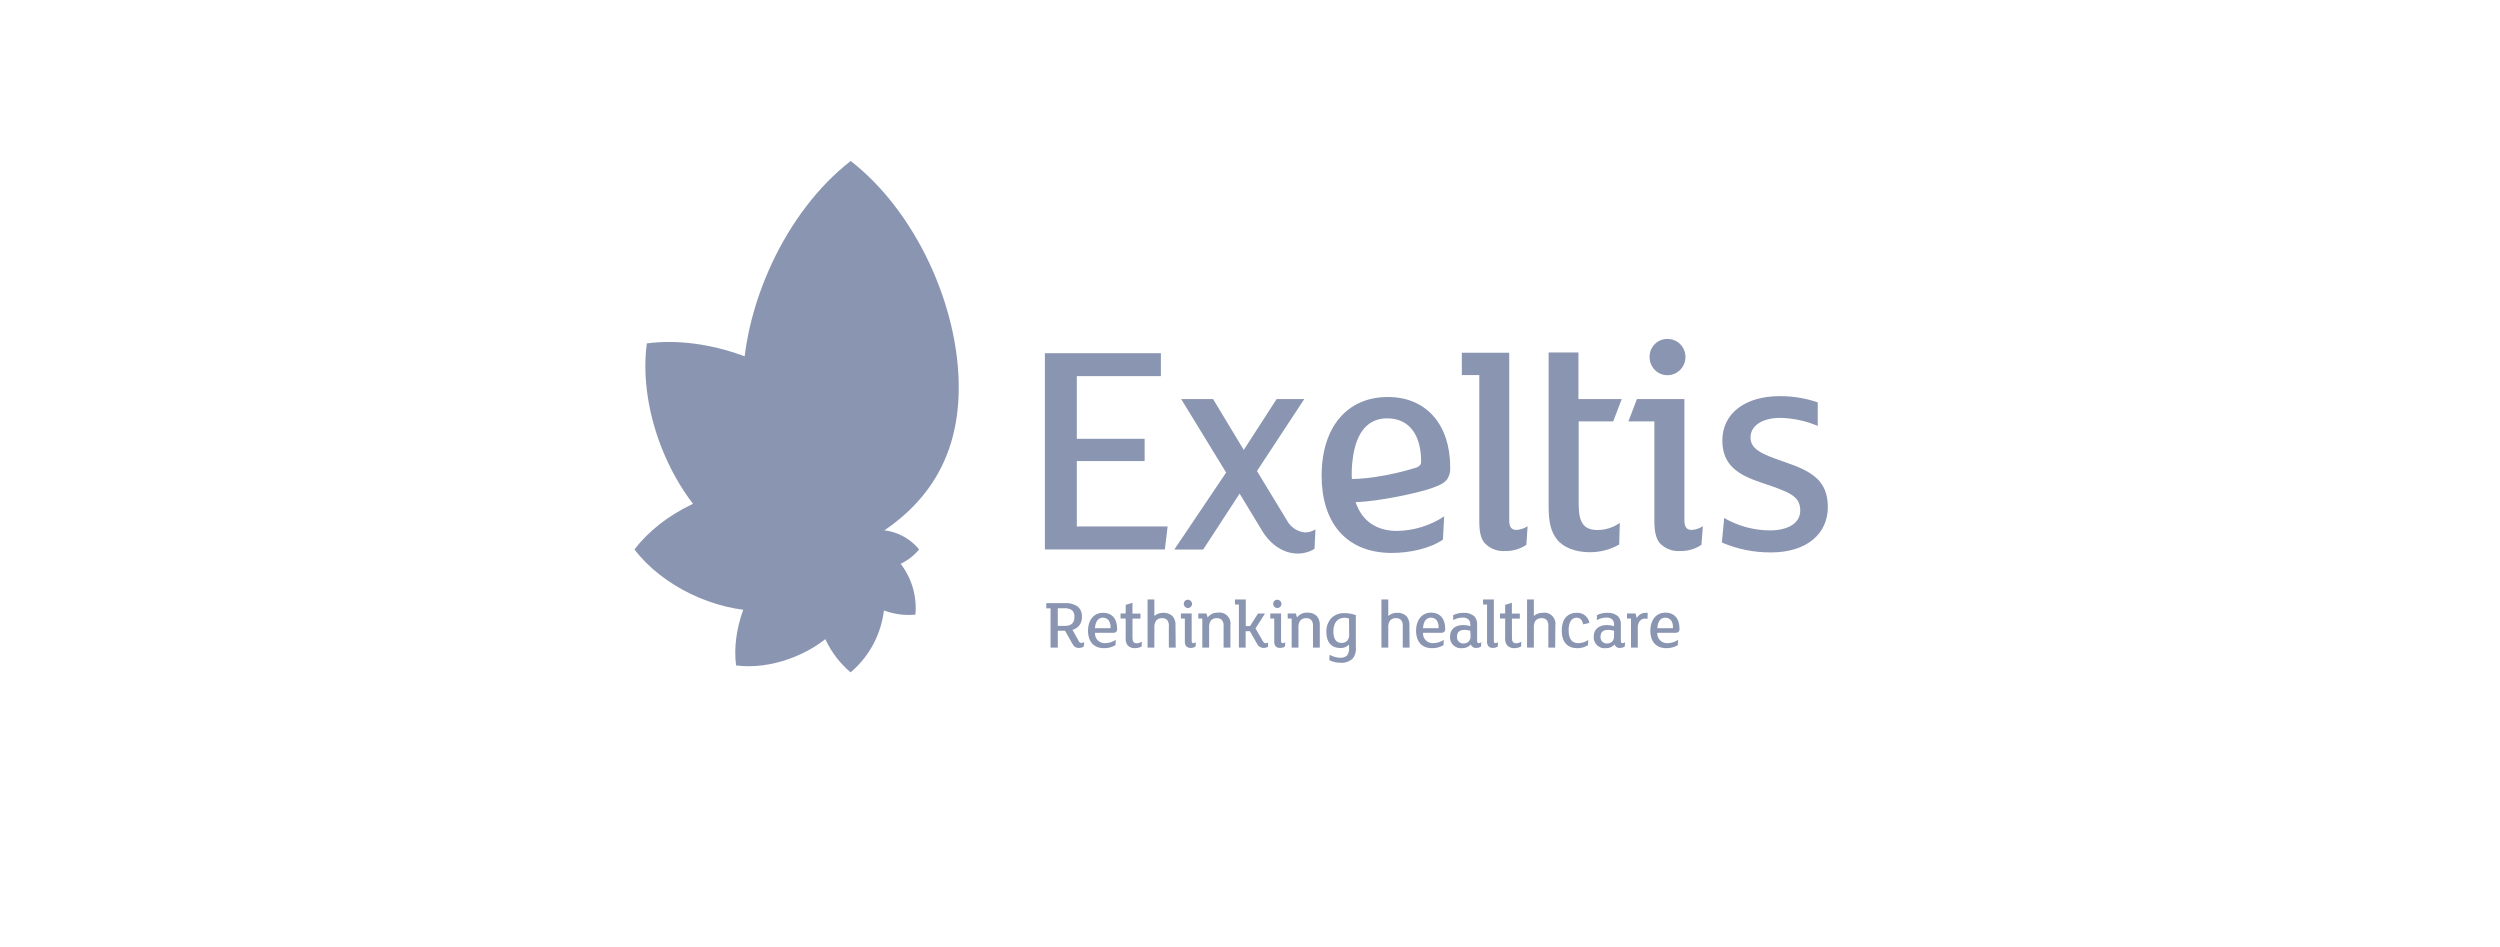 <svg width="264" height="100" viewBox="0 0 264 100" fill="none" xmlns="http://www.w3.org/2000/svg">
<path d="M142.008 64.745C142.407 64.749 142.802 64.822 143.177 64.959V68.329C143.205 68.541 143.19 68.757 143.135 68.964C143.079 69.171 142.984 69.365 142.854 69.533C142.682 69.695 142.479 69.819 142.258 69.897C142.036 69.976 141.801 70.006 141.567 69.987C141.155 69.991 140.747 69.898 140.376 69.715L140.408 69.143C140.75 69.344 141.136 69.453 141.531 69.46C141.661 69.469 141.792 69.452 141.915 69.41C142.038 69.368 142.153 69.302 142.251 69.215C142.424 68.97 142.498 68.668 142.458 68.37V68.065C142.339 68.19 142.195 68.287 142.036 68.35C141.877 68.412 141.707 68.44 141.536 68.43C140.606 68.43 140.062 67.825 140.062 66.744C140.049 66.465 140.093 66.187 140.191 65.926C140.29 65.665 140.44 65.426 140.633 65.227C141.012 64.891 141.505 64.718 142.008 64.745ZM169.721 64.714C169.93 64.698 170.141 64.724 170.341 64.79C170.54 64.856 170.725 64.961 170.885 65.1C171.088 65.345 171.188 65.661 171.163 65.981V67.675C171.163 67.847 171.213 67.916 171.339 67.916C171.433 67.91 171.525 67.879 171.604 67.825L171.577 68.27C171.428 68.373 171.249 68.425 171.068 68.42C170.948 68.435 170.826 68.407 170.723 68.342C170.62 68.276 170.541 68.178 170.502 68.061C170.383 68.191 170.239 68.293 170.077 68.359C169.916 68.426 169.742 68.456 169.567 68.447C169.403 68.467 169.236 68.45 169.078 68.397C168.921 68.345 168.776 68.258 168.655 68.144C168.534 68.029 168.439 67.889 168.377 67.733C168.315 67.578 168.287 67.411 168.295 67.244C168.295 66.431 168.848 66.004 169.716 66.004C169.963 66.008 170.209 66.049 170.444 66.126V66.022C170.469 65.817 170.412 65.611 170.287 65.449C170.2 65.363 170.095 65.298 169.979 65.258C169.865 65.218 169.742 65.204 169.621 65.218C169.275 65.221 168.934 65.313 168.633 65.485V64.959C168.971 64.791 169.344 64.707 169.721 64.714ZM154.546 64.714C154.755 64.698 154.964 64.723 155.163 64.789C155.362 64.855 155.547 64.961 155.705 65.1C155.807 65.221 155.884 65.361 155.932 65.512C155.979 65.663 155.997 65.822 155.983 65.981V67.675C155.983 67.847 156.038 67.916 156.164 67.916C156.257 67.91 156.348 67.879 156.425 67.825L156.397 68.27C156.248 68.373 156.07 68.425 155.89 68.42C155.769 68.433 155.648 68.405 155.545 68.34C155.442 68.275 155.364 68.177 155.323 68.061C155.205 68.191 155.059 68.292 154.897 68.358C154.736 68.425 154.562 68.456 154.388 68.447C154.223 68.466 154.057 68.448 153.9 68.395C153.744 68.343 153.6 68.256 153.479 68.142C153.359 68.027 153.264 67.887 153.202 67.732C153.14 67.577 153.112 67.41 153.12 67.243C153.12 66.43 153.669 66.004 154.536 66.004C154.784 66.008 155.029 66.048 155.265 66.126V66.022C155.288 65.818 155.234 65.613 155.112 65.449C155.024 65.364 154.918 65.299 154.803 65.259C154.687 65.219 154.564 65.205 154.442 65.218C154.097 65.22 153.758 65.312 153.458 65.485V64.959C153.796 64.791 154.169 64.707 154.546 64.714ZM119.588 64.795H120.433V65.327H119.592V67.311C119.592 67.725 119.696 67.93 120.042 67.93C120.233 67.929 120.42 67.868 120.576 67.757L120.563 68.261C120.346 68.385 120.099 68.45 119.849 68.447C119.705 68.456 119.561 68.433 119.427 68.381C119.293 68.328 119.171 68.248 119.07 68.144C118.911 67.91 118.841 67.626 118.873 67.344V65.314H118.329V64.782H118.873V63.873L119.588 63.655V64.795ZM159.655 64.795H160.496V65.327H159.66V67.311C159.66 67.725 159.763 67.93 160.109 67.93C160.301 67.929 160.488 67.868 160.645 67.757L160.636 68.261C160.418 68.385 160.171 68.45 159.921 68.447C159.777 68.456 159.633 68.433 159.499 68.381C159.365 68.328 159.243 68.248 159.143 68.144C158.983 67.91 158.913 67.626 158.945 67.344V65.314H158.401V64.782H158.945V63.873L159.655 63.655V64.795ZM116.48 64.714C117.46 64.714 117.969 65.381 117.969 66.39C117.975 66.449 117.97 66.51 117.953 66.567C117.936 66.625 117.908 66.679 117.87 66.726C117.771 66.801 117.647 66.835 117.523 66.821H115.627C115.617 66.966 115.638 67.112 115.688 67.248C115.737 67.384 115.815 67.509 115.916 67.612C116.017 67.716 116.138 67.796 116.271 67.85C116.405 67.903 116.549 67.928 116.692 67.921C117.095 67.917 117.489 67.795 117.825 67.57L117.793 68.13C117.425 68.349 117.002 68.459 116.575 68.447C115.465 68.447 114.89 67.707 114.89 66.599C114.89 65.49 115.501 64.714 116.48 64.714ZM151.12 64.695C152.082 64.695 152.612 65.363 152.612 66.371C152.621 66.434 152.615 66.499 152.598 66.56C152.58 66.621 152.55 66.677 152.509 66.726C152.41 66.801 152.286 66.835 152.163 66.821H150.266C150.257 66.966 150.278 67.111 150.328 67.247C150.378 67.383 150.456 67.507 150.557 67.61C150.657 67.714 150.778 67.795 150.911 67.849C151.045 67.902 151.188 67.926 151.331 67.92C151.734 67.917 152.128 67.795 152.464 67.57L152.437 68.129C152.066 68.348 151.643 68.459 151.214 68.447C150.104 68.447 149.533 67.707 149.533 66.599C149.533 65.49 150.158 64.695 151.12 64.695ZM166.493 64.714C166.809 64.69 167.123 64.786 167.372 64.983C167.621 65.181 167.789 65.466 167.842 65.781L167.186 65.931C167.082 65.477 166.889 65.232 166.498 65.231C165.896 65.231 165.648 65.799 165.648 66.53C165.648 67.471 165.986 67.92 166.678 67.92C167.051 67.911 167.413 67.794 167.721 67.58L167.688 68.139C167.349 68.346 166.958 68.453 166.561 68.447C165.509 68.447 164.92 67.789 164.92 66.585C164.92 65.381 165.522 64.714 166.493 64.714ZM175.864 64.695C176.849 64.695 177.352 65.363 177.353 66.371C177.361 66.434 177.357 66.499 177.34 66.56C177.323 66.62 177.294 66.677 177.254 66.726C177.155 66.801 177.03 66.835 176.907 66.821H175.011C175.001 66.966 175.021 67.112 175.071 67.248C175.121 67.384 175.199 67.508 175.3 67.611C175.4 67.715 175.522 67.796 175.655 67.85C175.789 67.903 175.933 67.927 176.076 67.92C176.479 67.916 176.873 67.795 177.209 67.57L177.177 68.129C176.808 68.348 176.386 68.459 175.959 68.447C174.849 68.447 174.273 67.707 174.273 66.599C174.273 65.49 174.88 64.695 175.864 64.695ZM112.399 63.691C112.871 63.649 113.344 63.761 113.748 64.01C113.914 64.135 114.047 64.299 114.134 64.488C114.221 64.678 114.26 64.886 114.247 65.095C114.277 65.412 114.193 65.73 114.011 65.99C113.828 66.25 113.56 66.436 113.254 66.513L113.937 67.73C113.956 67.779 113.99 67.821 114.033 67.852C114.076 67.882 114.127 67.9 114.18 67.902C114.292 67.895 114.4 67.859 114.494 67.798L114.449 68.279C114.296 68.374 114.121 68.424 113.941 68.425C113.555 68.425 113.393 68.243 113.209 67.921L112.467 66.607H111.703V68.384H110.938V64.241H110.489V63.691H112.399ZM125.84 67.675C125.84 67.847 125.894 67.916 126.02 67.916C126.114 67.909 126.205 67.878 126.284 67.825L126.253 68.27C126.101 68.372 125.922 68.424 125.74 68.42C125.651 68.427 125.561 68.414 125.478 68.382C125.394 68.35 125.317 68.299 125.255 68.234C125.146 68.077 125.099 67.884 125.12 67.693V65.314H124.702V64.782H125.84V67.675ZM131.553 66.112H132.002L132.848 64.786H133.585L132.582 66.357L133.342 67.68C133.445 67.866 133.526 67.925 133.652 67.925C133.743 67.926 133.831 67.901 133.908 67.853L133.903 68.293C133.769 68.378 133.613 68.422 133.454 68.42C133.303 68.424 133.154 68.383 133.026 68.303C132.899 68.222 132.797 68.105 132.735 67.966L131.989 66.653H131.539V68.384H130.829V63.842H130.411V63.306H131.553V66.112ZM135.28 67.675C135.28 67.847 135.329 67.916 135.455 67.916C135.55 67.91 135.642 67.879 135.721 67.825L135.693 68.27C135.54 68.373 135.36 68.424 135.177 68.42C135.087 68.426 134.997 68.413 134.913 68.381C134.83 68.349 134.754 68.299 134.691 68.234C134.587 68.075 134.54 67.883 134.561 67.693V65.314H134.143V64.782H135.28V67.675ZM157.751 67.675C157.751 67.847 157.805 67.916 157.931 67.916C158.025 67.909 158.116 67.878 158.195 67.825L158.164 68.27C158.012 68.372 157.833 68.424 157.651 68.42C157.562 68.427 157.472 68.414 157.389 68.382C157.305 68.35 157.228 68.299 157.166 68.233C157.058 68.076 157.01 67.884 157.031 67.693V63.837H156.613V63.301H157.751V67.675ZM121.901 65.045C122.151 64.827 122.471 64.71 122.801 64.714C122.996 64.698 123.193 64.725 123.377 64.794C123.561 64.863 123.728 64.972 123.866 65.113C124.065 65.387 124.16 65.724 124.132 66.062L124.154 68.384H123.43V66.176C123.463 65.935 123.406 65.69 123.269 65.49C123.197 65.415 123.109 65.356 123.012 65.319C122.915 65.282 122.81 65.267 122.706 65.276C122.593 65.27 122.48 65.289 122.374 65.331C122.268 65.373 122.173 65.438 122.095 65.522C121.939 65.75 121.87 66.028 121.901 66.304V68.384H121.183V63.301H121.901V65.045ZM128.582 64.695C128.766 64.664 128.955 64.677 129.133 64.734C129.311 64.792 129.472 64.891 129.604 65.024C129.736 65.158 129.835 65.321 129.892 65.501C129.948 65.681 129.962 65.873 129.931 66.059V68.384H129.211V66.177C129.245 65.936 129.187 65.69 129.049 65.49C128.976 65.415 128.888 65.356 128.79 65.319C128.692 65.282 128.587 65.268 128.482 65.277C128.369 65.271 128.256 65.29 128.15 65.332C128.045 65.374 127.949 65.439 127.871 65.522C127.719 65.752 127.653 66.029 127.683 66.304V68.384H126.964V65.314H126.541V64.782H127.396L127.53 65.204C127.652 65.04 127.811 64.908 127.994 64.819C128.177 64.731 128.379 64.688 128.582 64.695ZM138.021 64.695C138.217 64.68 138.414 64.707 138.598 64.776C138.782 64.845 138.949 64.954 139.087 65.095C139.296 65.369 139.397 65.713 139.37 66.059V68.384H138.65V66.176C138.684 65.935 138.626 65.69 138.488 65.49C138.415 65.415 138.326 65.357 138.229 65.32C138.131 65.284 138.026 65.268 137.922 65.276C137.809 65.27 137.695 65.289 137.59 65.331C137.484 65.373 137.389 65.439 137.311 65.522C137.155 65.751 137.087 66.028 137.118 66.304V68.384H136.398V65.314H135.98V64.781H136.835L136.965 65.204C137.088 65.04 137.248 64.908 137.432 64.819C137.615 64.731 137.818 64.688 138.021 64.695ZM146.603 65.045C146.852 64.827 147.172 64.71 147.502 64.714C147.698 64.698 147.894 64.725 148.078 64.794C148.262 64.863 148.429 64.972 148.567 65.113C148.766 65.387 148.86 65.724 148.832 66.062L148.851 68.384H148.131V66.176C148.165 65.935 148.107 65.69 147.969 65.49C147.896 65.415 147.808 65.356 147.71 65.319C147.612 65.282 147.507 65.267 147.402 65.276C147.289 65.27 147.176 65.289 147.07 65.331C146.965 65.373 146.869 65.438 146.791 65.522C146.637 65.751 146.571 66.029 146.603 66.304V68.384H145.879V63.301H146.603V65.045ZM161.975 65.045C162.23 64.822 162.559 64.704 162.896 64.714C163.08 64.682 163.269 64.695 163.447 64.752C163.625 64.809 163.787 64.909 163.919 65.043C164.051 65.176 164.15 65.34 164.207 65.519C164.264 65.699 164.276 65.89 164.245 66.076L164.228 68.384H163.503V66.176C163.537 65.935 163.479 65.69 163.342 65.49C163.269 65.414 163.18 65.355 163.082 65.318C162.984 65.281 162.879 65.267 162.775 65.276C162.663 65.27 162.55 65.289 162.445 65.331C162.341 65.373 162.245 65.438 162.168 65.522C162.012 65.75 161.944 66.028 161.975 66.304V68.384H161.256V63.301H161.975V65.045ZM173.995 64.714L173.981 65.345C173.898 65.33 173.814 65.323 173.729 65.322C173.62 65.317 173.511 65.338 173.41 65.383C173.31 65.428 173.221 65.496 173.15 65.581C172.994 65.817 172.923 66.102 172.952 66.385V68.384H172.233V65.314H171.811V64.781H172.71L172.84 65.276C172.931 65.102 173.07 64.956 173.239 64.856C173.408 64.757 173.601 64.708 173.797 64.714C173.862 64.703 173.93 64.703 173.995 64.714ZM154.653 66.512C154.092 66.512 153.862 66.807 153.862 67.216C153.851 67.311 153.86 67.407 153.89 67.498C153.919 67.588 153.967 67.671 154.031 67.741C154.095 67.811 154.174 67.867 154.261 67.903C154.348 67.94 154.442 67.956 154.536 67.952C154.642 67.956 154.748 67.939 154.847 67.9C154.946 67.862 155.036 67.804 155.112 67.73C155.243 67.564 155.305 67.354 155.287 67.144L155.265 66.607C155.066 66.548 154.86 66.516 154.653 66.512ZM169.811 66.513C169.244 66.513 169.015 66.808 169.015 67.217C169.003 67.312 169.013 67.408 169.042 67.499C169.071 67.59 169.12 67.673 169.185 67.743C169.249 67.813 169.328 67.868 169.416 67.904C169.504 67.94 169.599 67.957 169.693 67.952C169.798 67.956 169.903 67.939 170.001 67.9C170.099 67.862 170.189 67.804 170.265 67.73C170.397 67.565 170.461 67.355 170.444 67.144V66.607C170.239 66.546 170.025 66.515 169.811 66.513ZM142.008 65.231C141.257 65.232 140.804 65.74 140.804 66.681C140.804 67.453 141.087 67.897 141.671 67.897C141.781 67.902 141.89 67.883 141.992 67.843C142.094 67.802 142.187 67.74 142.265 67.661C142.419 67.472 142.493 67.228 142.471 66.984L142.458 65.314C142.313 65.264 142.161 65.236 142.008 65.231ZM116.453 65.227C116.009 65.231 115.685 65.56 115.627 66.34H117.214C117.223 66.341 117.233 66.339 117.241 66.336C117.25 66.332 117.258 66.327 117.265 66.32C117.271 66.313 117.275 66.304 117.278 66.295C117.281 66.286 117.283 66.276 117.281 66.267C117.281 65.639 117.009 65.231 116.453 65.227ZM151.106 65.227C150.657 65.227 150.324 65.554 150.266 66.34H151.853C151.862 66.341 151.872 66.339 151.881 66.336C151.89 66.332 151.897 66.326 151.903 66.319C151.91 66.312 151.915 66.304 151.918 66.295C151.921 66.286 151.921 66.276 151.92 66.267C151.92 65.635 151.65 65.227 151.106 65.227ZM175.847 65.227C175.397 65.227 175.069 65.554 175.011 66.34H176.598C176.607 66.341 176.616 66.339 176.625 66.336C176.634 66.332 176.642 66.326 176.648 66.319C176.655 66.312 176.66 66.304 176.663 66.295C176.666 66.286 176.666 66.276 176.665 66.267C176.678 65.635 176.39 65.227 175.847 65.227ZM112.332 64.232H111.703V66.095H112.453C113.177 66.095 113.461 65.731 113.461 65.136C113.47 65.013 113.453 64.89 113.414 64.773C113.375 64.657 113.313 64.55 113.231 64.459C112.968 64.278 112.649 64.198 112.332 64.232ZM125.435 63.333C125.55 63.333 125.661 63.378 125.745 63.458C125.829 63.538 125.879 63.648 125.885 63.765C125.882 63.883 125.834 63.997 125.75 64.08C125.666 64.163 125.552 64.209 125.435 64.209C125.319 64.203 125.211 64.153 125.132 64.068C125.052 63.984 125.008 63.871 125.008 63.755C125.008 63.699 125.02 63.643 125.042 63.592C125.064 63.54 125.095 63.493 125.135 63.454C125.174 63.415 125.221 63.384 125.272 63.363C125.324 63.342 125.379 63.332 125.435 63.333ZM134.875 63.333C134.99 63.333 135.102 63.378 135.186 63.458C135.269 63.538 135.319 63.648 135.325 63.765C135.323 63.883 135.274 63.997 135.19 64.08C135.106 64.163 134.993 64.209 134.875 64.209C134.76 64.203 134.652 64.153 134.572 64.068C134.493 63.984 134.448 63.871 134.448 63.755C134.449 63.699 134.461 63.643 134.482 63.592C134.504 63.54 134.536 63.493 134.575 63.454C134.615 63.415 134.662 63.384 134.713 63.363C134.764 63.342 134.82 63.332 134.875 63.333ZM131.342 47.512L134.812 42.143H137.729L132.735 49.742L136.075 55.238C136.28 55.516 136.54 55.747 136.839 55.917C137.138 56.087 137.469 56.191 137.811 56.224C138.2 56.225 138.583 56.114 138.911 55.901L138.812 57.959C138.27 58.289 137.648 58.46 137.015 58.454C135.666 58.454 134.245 57.628 133.306 56.088L130.905 52.127L127.054 58.031H124.006L129.48 49.9L124.734 42.143H128.101L131.342 47.512ZM146.562 41.924C150.644 41.924 153.139 44.873 153.139 49.324C153.179 49.789 153.061 50.251 152.807 50.636L152.653 50.791C152.375 51.086 152.01 51.255 151.025 51.605C149.94 51.992 145.634 52.97 143.151 53.022C143.831 55.068 145.421 56.064 147.506 56.065C149.283 56.043 151.017 55.511 152.505 54.529L152.374 56.982C151.061 57.9 148.895 58.391 146.98 58.391C142.09 58.391 139.563 55.115 139.563 50.241C139.564 45.104 142.252 41.924 146.562 41.924ZM187.907 41.834C189.283 41.82 190.651 42.042 191.953 42.492V44.977C190.701 44.445 189.36 44.157 188.002 44.128C186.06 44.128 184.856 44.977 184.855 46.19C184.855 47.402 185.925 47.925 188.42 48.774C191.364 49.76 193.018 50.773 193.019 53.553C193.019 56.333 190.829 58.336 187.018 58.336C185.236 58.348 183.471 57.992 181.83 57.291L182.073 54.702C183.543 55.553 185.206 56.004 186.9 56.011C188.698 56.011 190.105 55.324 190.105 53.916C190.105 52.408 189.036 51.981 186.092 51C183.629 50.182 181.88 49.183 181.88 46.517C181.88 43.6 184.37 41.834 187.907 41.834ZM166.682 42.143H171.253L170.354 44.5H166.709V53.244C166.709 55.061 167.158 55.97 168.687 55.97C169.533 55.971 170.359 55.707 171.051 55.215L170.988 57.5C170.029 58.046 168.943 58.327 167.842 58.313C166.354 58.313 165.055 57.791 164.407 56.95C163.76 56.11 163.535 55.133 163.535 53.416V37.223H166.682V42.143ZM159.373 54.911C159.373 55.665 159.598 55.96 160.15 55.96C160.565 55.933 160.966 55.798 161.314 55.569L161.185 57.532C160.52 57.98 159.735 58.208 158.938 58.187C158.544 58.216 158.148 58.158 157.779 58.017C157.411 57.875 157.077 57.654 156.802 57.368C156.352 56.878 156.213 56.119 156.213 54.975V39.607H154.37V37.25H159.373V54.911ZM177.874 54.911C177.874 55.665 178.104 55.96 178.652 55.96C179.069 55.934 179.471 55.8 179.82 55.569L179.673 57.532C179.009 57.98 178.223 58.209 177.425 58.187C177.031 58.217 176.634 58.159 176.265 58.018C175.895 57.876 175.561 57.654 175.285 57.368C174.863 56.873 174.701 56.119 174.701 54.975V44.5H171.959L172.858 42.143H177.874V54.911ZM122.59 39.722H113.712V46.335H120.873V48.692H113.712V55.597H123.3L123.008 58.023H110.341V37.3H122.59V39.722ZM146.477 44.178C144.575 44.178 143.2 45.472 142.836 48.557C142.747 49.228 142.721 49.906 142.755 50.582C146.049 50.542 149.591 49.366 149.623 49.355C150.023 49.169 150.073 48.956 150.073 48.761C150.073 45.994 148.877 44.178 146.477 44.178ZM176.076 35.792C176.325 35.788 176.573 35.835 176.805 35.929C177.036 36.022 177.246 36.161 177.424 36.338C177.602 36.514 177.743 36.726 177.84 36.958C177.936 37.19 177.986 37.439 177.986 37.69C177.986 38.202 177.786 38.694 177.428 39.056C177.069 39.418 176.583 39.621 176.076 39.621C175.827 39.62 175.58 39.57 175.351 39.473C175.121 39.375 174.913 39.232 174.738 39.053C174.564 38.873 174.426 38.66 174.333 38.427C174.24 38.193 174.194 37.942 174.197 37.69C174.194 37.441 174.241 37.192 174.334 36.961C174.427 36.729 174.566 36.519 174.741 36.342C174.916 36.165 175.124 36.025 175.354 35.931C175.583 35.836 175.829 35.789 176.076 35.792Z" fill="#8A95B1"/>
<g style="mix-blend-mode:multiply">
<g style="mix-blend-mode:multiply">
<path d="M92.846 60.071C93.653 60.053 94.446 59.861 95.173 59.506C95.899 59.152 96.542 58.645 97.058 58.018C96.542 57.391 95.899 56.884 95.173 56.53C94.446 56.175 93.653 55.983 92.846 55.965C91.322 55.965 90.401 56.787 89.83 58.018C90.401 59.245 91.322 60.071 92.846 60.071Z" fill="#8A95B1"/>
</g>
</g>
<g style="mix-blend-mode:multiply">
<path d="M90.765 62.828C91.543 63.583 92.473 64.159 93.492 64.517C94.51 64.875 95.593 65.007 96.667 64.904C96.766 63.822 96.634 62.731 96.28 61.705C95.925 60.679 95.357 59.742 94.612 58.958C93.174 57.505 91.542 57.405 89.857 58.022C89.228 59.726 89.326 61.375 90.765 62.828Z" fill="#8A95B1"/>
</g>
<g style="mix-blend-mode:multiply">
<path d="M86.226 63.433C86.255 64.88 86.591 66.305 87.211 67.611C87.832 68.916 88.722 70.072 89.822 71C90.921 70.072 91.812 68.916 92.432 67.611C93.052 66.305 93.388 64.88 93.418 63.433C93.418 60.707 91.975 59.04 89.822 58.018C87.677 59.04 86.226 60.694 86.226 63.433Z" fill="#8A95B1"/>
</g>
<g style="mix-blend-mode:multiply">
<path d="M81.384 59.699C78.826 62.279 77.253 66.621 77.729 70.269C81.325 70.75 85.636 69.16 88.189 66.58C90.742 64 90.922 61.061 89.835 58.027C86.832 56.928 83.933 57.114 81.384 59.699Z" fill="#8A95B1"/>
</g>
<g style="mix-blend-mode:multiply">
<path d="M80.31 51.522C75.491 51.522 69.958 54.129 67 58.022C69.958 61.915 75.491 64.509 80.31 64.509C85.128 64.509 88.032 61.915 89.835 58.022C88.032 54.129 85.124 51.522 80.31 51.522Z" fill="#8A95B1"/>
</g>
<g style="mix-blend-mode:multiply">
<path d="M86.904 42.833C82.364 38.245 74.723 35.41 68.304 36.264C67.45 42.755 70.259 50.473 74.799 55.061C79.339 59.648 84.499 59.975 89.835 58.022C91.768 52.635 91.444 47.434 86.904 42.833Z" fill="#8A95B1"/>
</g>
<g style="mix-blend-mode:multiply">
<path d="M101.243 40.907C101.243 32.258 96.668 22.31 89.835 17C82.985 22.31 78.427 32.258 78.427 40.907C78.427 49.555 82.985 54.784 89.835 58.022C96.668 54.784 101.243 49.56 101.243 40.907Z" fill="#8A95B1"/>
</g>
</svg>
